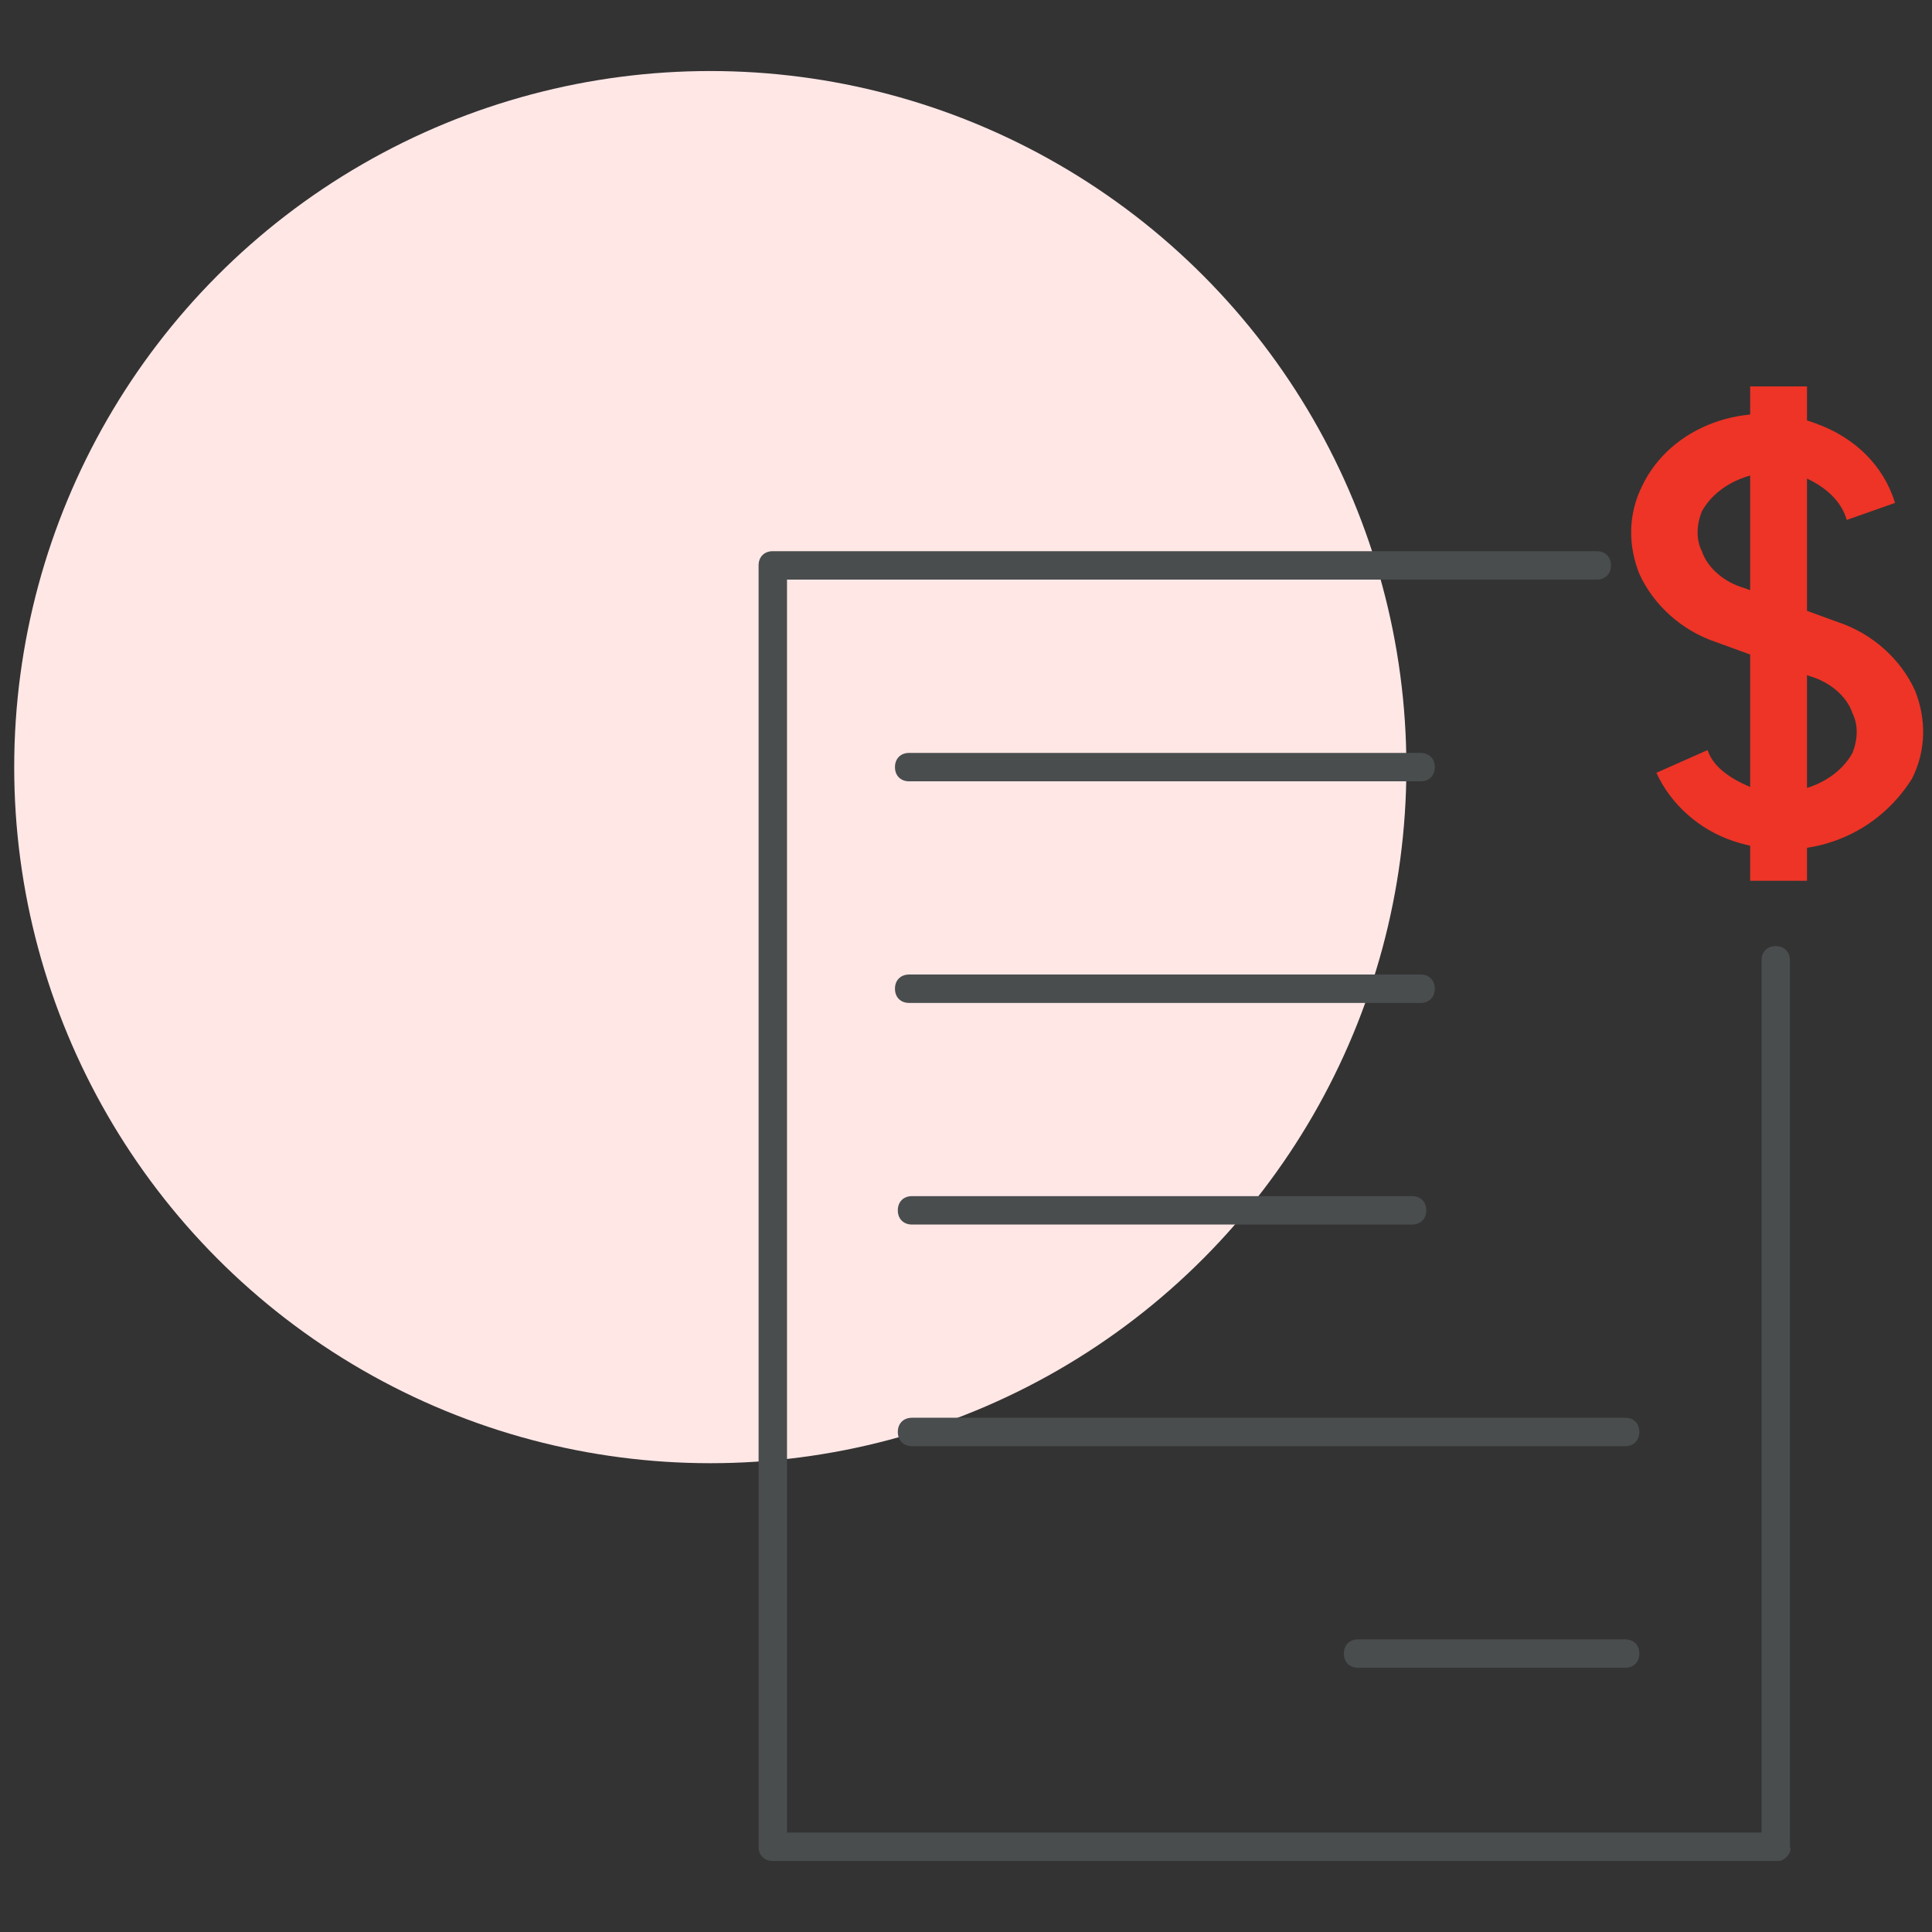 <?xml version="1.0" encoding="utf-8"?>
<!-- Generator: Adobe Illustrator 25.4.1, SVG Export Plug-In . SVG Version: 6.00 Build 0)  -->
<svg version="1.1" id="Layer_1" xmlns="http://www.w3.org/2000/svg" xmlns:xlink="http://www.w3.org/1999/xlink" x="0px" y="0px"
	 viewBox="0 0 68 68" style="enable-background:new 0 0 68 68;" xml:space="preserve">
<rect x="0" y="0" width="68" height="68" fill="#333333" stroke="none"/>
<style type="text/css">
	.st0{fill:#FFE7E6;}
	.st1{fill:#494D4E;}
	.st2{fill:#ED3426;}
</style>
<g>
	<g>
		<circle class="st0" cx="25" cy="27" r="24.5"/>
	</g>
	<g>
		<path class="st1" d="M62.6,65.5H27.2c-0.3,0-0.5-0.2-0.5-0.5V19.9c0-0.3,0.2-0.5,0.5-0.5h29c0.3,0,0.5,0.2,0.5,0.5
			s-0.2,0.5-0.5,0.5H27.7v44.1H62V33.8c0-0.3,0.2-0.5,0.5-0.5s0.5,0.2,0.5,0.5V65C63.1,65.2,62.8,65.5,62.6,65.5z"/>
	</g>
	<g>
		<g>
			<path class="st2" d="M62.8,29.9c-0.6,0-1.2-0.1-1.8-0.3c-1.2-0.4-2.2-1.3-2.7-2.4l1.8-0.8c0.2,0.6,0.8,1,1.5,1.3
				c1.4,0.5,3-0.1,3.6-1.2c0.2-0.5,0.2-1,0-1.4c-0.2-0.6-0.8-1.1-1.5-1.3l-3.3-1.2c-1.2-0.4-2.2-1.3-2.7-2.4c-0.4-1-0.4-2.1,0.1-3.1
				c1-2.1,3.7-3.1,6.1-2.2c1.4,0.5,2.4,1.5,2.8,2.8L65,18.3c-0.2-0.7-0.8-1.2-1.5-1.5c-1.4-0.5-3,0.1-3.6,1.2c-0.2,0.5-0.2,1,0,1.4
				c0.2,0.6,0.8,1.1,1.5,1.3l3.3,1.2c1.2,0.4,2.2,1.3,2.7,2.4c0.4,1,0.4,2.1-0.1,3.1C66.3,29,64.6,29.9,62.8,29.9z"/>
		</g>
		<g>
			<rect x="61.6" y="13.6" class="st2" width="2" height="17.4"/>
		</g>
	</g>
	<g>
		<g>
			<path class="st1" d="M50,27.5H32c-0.3,0-0.5-0.2-0.5-0.5s0.2-0.5,0.5-0.5h18c0.3,0,0.5,0.2,0.5,0.5S50.3,27.5,50,27.5z"/>
		</g>
		<g>
			<path class="st1" d="M50,35.3H32c-0.3,0-0.5-0.2-0.5-0.5s0.2-0.5,0.5-0.5h18c0.3,0,0.5,0.2,0.5,0.5S50.3,35.3,50,35.3z"/>
		</g>
		<g>
			<path class="st1" d="M49.7,43.1H32.1c-0.3,0-0.5-0.2-0.5-0.5s0.2-0.5,0.5-0.5h17.6c0.3,0,0.5,0.2,0.5,0.5S50,43.1,49.7,43.1z"/>
		</g>
		<g>
			<path class="st1" d="M57.2,50.9H32.1c-0.3,0-0.5-0.2-0.5-0.5s0.2-0.5,0.5-0.5h25.1c0.3,0,0.5,0.2,0.5,0.5S57.5,50.9,57.2,50.9z"
				/>
		</g>
		<g>
			<path class="st1" d="M57.2,58.7h-9.4c-0.3,0-0.5-0.2-0.5-0.5s0.2-0.5,0.5-0.5h9.4c0.3,0,0.5,0.2,0.5,0.5S57.5,58.7,57.2,58.7z"/>
		</g>
	</g>
</g>
</svg>
